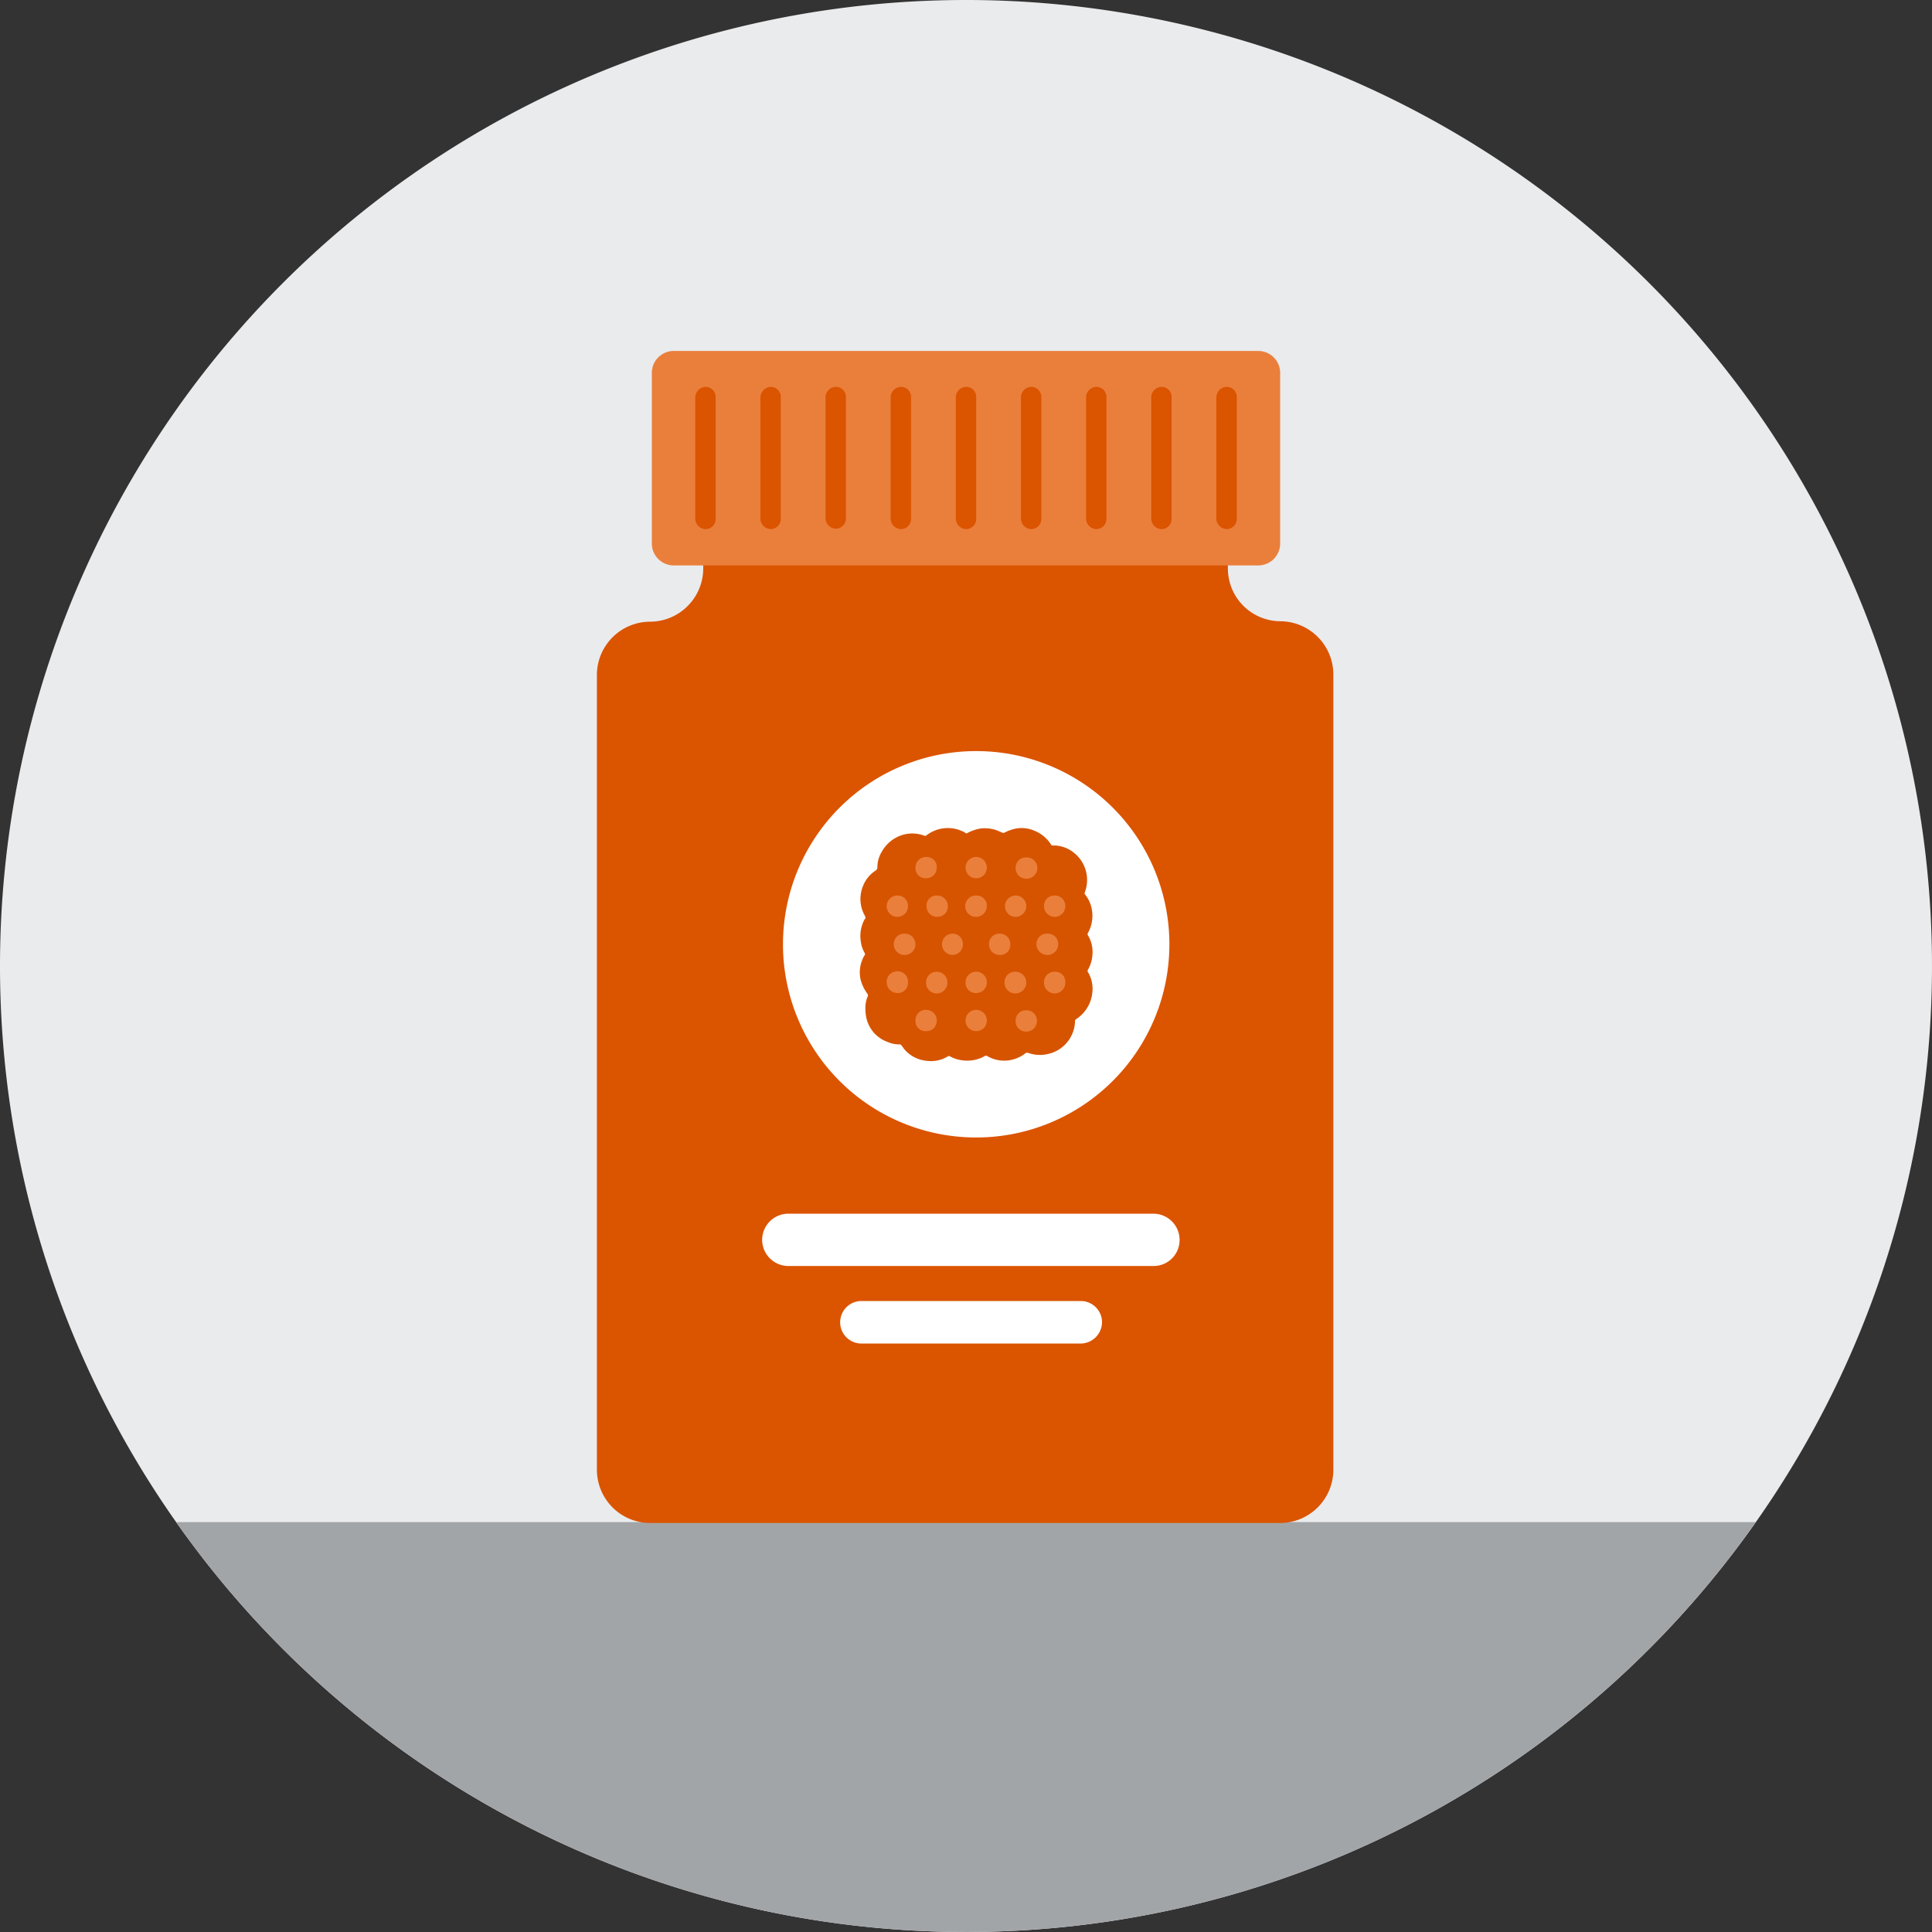 <svg id="Layer_1" data-name="Layer 1" xmlns="http://www.w3.org/2000/svg" xmlns:xlink="http://www.w3.org/1999/xlink" viewBox="0 0 150 150"><rect x="0" y="0" width="150" height="150" fill="#333333" stroke="none"/><defs><style>.cls-1{fill:none;}.cls-2{fill:#eaebed;}.cls-3{clip-path:url(#clip-path);}.cls-4{fill:#a2a5a8;}.cls-5{fill:#db5400;}.cls-6{fill:#ea7f3c;}.cls-7{fill:#fff;}.cls-8{fill:#d65400;}</style><clipPath id="clip-path"><path class="cls-1" d="M75,150A75,75,0,1,0,0,75a74.999,74.999,0,0,0,75,75"/></clipPath></defs><path class="cls-2" d="M75,150A75,75,0,1,0,0,75a74.999,74.999,0,0,0,75,75"/><g class="cls-3"><rect class="cls-4" x="-9.495" y="118.177" width="161.972" height="41.456"/></g><path class="cls-5" d="M95.333,44.14V39.702a4.141,4.141,0,0,0-4.128-4.128H58.727a4.141,4.141,0,0,0-4.128,4.128v4.438a4.141,4.141,0,0,1-4.128,4.128h0a4.141,4.141,0,0,0-4.128,4.128V114.117a4.141,4.141,0,0,0,4.128,4.128h48.922a4.141,4.141,0,0,0,4.128-4.128V52.362a4.141,4.141,0,0,0-4.128-4.128h0A4.097,4.097,0,0,1,95.333,44.14Z"/><path class="cls-6" d="M97.672,43.899H52.328A1.703,1.703,0,0,1,50.608,42.179v-13.211A1.703,1.703,0,0,1,52.328,27.248H97.672a1.703,1.703,0,0,1,1.72,1.72v13.211A1.703,1.703,0,0,1,97.672,43.899Z"/><path class="cls-5" d="M59.037,30.826v9.427a.824.824,0,0,0,.757.826.787.787,0,0,0,.826-.791v-9.461a.779.779,0,0,0-.791-.791h0A.851.851,0,0,0,59.037,30.826Z"/><path class="cls-5" d="M64.094,30.826v9.392a.824.824,0,0,0,.757.826.787.787,0,0,0,.826-.791v-9.427a.779.779,0,0,0-.791-.791h0A.824.824,0,0,0,64.094,30.826Z"/><path class="cls-5" d="M69.151,30.826v9.427a.824.824,0,0,0,.757.826.787.787,0,0,0,.826-.791v-9.461a.779.779,0,0,0-.791-.791h0A.824.824,0,0,0,69.151,30.826Z"/><path class="cls-5" d="M74.209,30.826v9.427a.824.824,0,0,0,.757.826.787.787,0,0,0,.826-.791v-9.461A.779.779,0,0,0,75,30.034h0A.824.824,0,0,0,74.209,30.826Z"/><path class="cls-5" d="M79.266,30.826v9.427a.824.824,0,0,0,.757.826.787.787,0,0,0,.826-.791v-9.461a.779.779,0,0,0-.791-.791h0A.824.824,0,0,0,79.266,30.826Z"/><path class="cls-5" d="M84.323,30.826v9.427a.824.824,0,0,0,.757.826.787.787,0,0,0,.826-.791v-9.461a.779.779,0,0,0-.791-.791h0A.824.824,0,0,0,84.323,30.826Z"/><path class="cls-5" d="M89.381,30.826v9.427a.824.824,0,0,0,.757.826.787.787,0,0,0,.826-.791v-9.461a.779.779,0,0,0-.791-.791h0A.824.824,0,0,0,89.381,30.826Z"/><path class="cls-5" d="M53.979,30.826v9.427a.824.824,0,0,0,.757.826.787.787,0,0,0,.826-.791v-9.461a.779.779,0,0,0-.791-.791h0A.851.851,0,0,0,53.979,30.826Z"/><path class="cls-5" d="M94.438,30.826v9.427a.824.824,0,0,0,.757.826.787.787,0,0,0,.826-.791v-9.461a.779.779,0,0,0-.791-.791h0A.824.824,0,0,0,94.438,30.826Z"/><path class="cls-7" d="M89.553,98.291H61.204a2.034,2.034,0,0,1-2.03-2.03h0a2.034,2.034,0,0,1,2.03-2.03H89.553a2.034,2.034,0,0,1,2.03,2.03h0A2.012,2.012,0,0,1,89.553,98.291Z"/><path class="cls-7" d="M83.911,104.312H66.881a1.652,1.652,0,0,1-1.651-1.651h0a1.652,1.652,0,0,1,1.651-1.651H83.911a1.652,1.652,0,0,1,1.651,1.651h0A1.674,1.674,0,0,1,83.911,104.312Z"/><path class="cls-7" d="M75.791,88.314a15,15,0,1,0-15-15,14.991,14.991,0,0,0,15,15"/><path class="cls-8" d="M67.19,78.303a2.223,2.223,0,0,1,.172-.929A.204.204,0,0,0,67.328,77.133a3.233,3.233,0,0,1-.516-1.101,2.555,2.555,0,0,1,.138-1.514,1.607,1.607,0,0,1,.172-.344c.069-.069.034-.138,0-.206a2.171,2.171,0,0,1-.275-.791,2.688,2.688,0,0,1,.275-1.789.034.034,0,0,1,.034-.034c.069-.069.034-.172,0-.241a2.63,2.63,0,0,1-.172-2.271,2.518,2.518,0,0,1,1.032-1.273.297.297,0,0,0,.103-.206,2.328,2.328,0,0,1,.344-1.239,2.77,2.77,0,0,1,1.755-1.342,2.655,2.655,0,0,1,1.548.103c.069.034.103,0,.172-.034a2.703,2.703,0,0,1,2.787-.31.863.863,0,0,1,.241.138c.034.034.069.034.138,0a3.227,3.227,0,0,1,.963-.344,2.73,2.73,0,0,1,1.651.275c.034,0,.069.034.103.034a.156.156,0,0,0,.172,0,2.9,2.9,0,0,1,.482-.206,2.478,2.478,0,0,1,1.858.069,2.74,2.74,0,0,1,1.273,1.067c.034.069.069.069.138.069a2.491,2.491,0,0,1,1.617.55,2.696,2.696,0,0,1,.86,3.096.151.151,0,0,0,.034.172,2.491,2.491,0,0,1,.378.654,2.75,2.75,0,0,1-.138,2.271.209.209,0,0,0,0,.275,2.536,2.536,0,0,1,.31,1.583,2.595,2.595,0,0,1-.31.998.209.209,0,0,0,0,.275,2.536,2.536,0,0,1,.31,1.583A2.796,2.796,0,0,1,83.601,79.094c-.103.069-.138.103-.138.206a2.671,2.671,0,0,1-2.167,2.546,2.699,2.699,0,0,1-1.479-.103.227.227,0,0,0-.206.034,2.646,2.646,0,0,1-2.924.241.209.209,0,0,0-.275,0,2.748,2.748,0,0,1-1.651.31,2.595,2.595,0,0,1-.998-.31.156.156,0,0,0-.172,0,2.539,2.539,0,0,1-1.651.344,2.605,2.605,0,0,1-1.755-.929,1.907,1.907,0,0,0-.206-.275c-.034-.069-.069-.069-.138-.069a2.309,2.309,0,0,1-.963-.206,2.565,2.565,0,0,1-1.651-2.064A2.972,2.972,0,0,1,67.19,78.303Z"/><path class="cls-6" d="M72.729,75.447a.823.823,0,0,1,.826.86.837.837,0,0,1-.826.826.823.823,0,0,1-.826-.86A.814.814,0,0,1,72.729,75.447Z"/><path class="cls-6" d="M73.933,74.14a.826.826,0,0,1,0-1.651.795.795,0,0,1,.826.826A.814.814,0,0,1,73.933,74.14Z"/><path class="cls-6" d="M76.617,70.356a.835.835,0,0,1-.826.826.826.826,0,1,1,0-1.651A.791.791,0,0,1,76.617,70.356Z"/><path class="cls-6" d="M78.853,75.447a.835.835,0,0,1,.826.826.852.852,0,0,1-.86.86.837.837,0,0,1-.826-.826A.809.809,0,0,1,78.853,75.447Z"/><path class="cls-6" d="M79.679,70.356a.826.826,0,1,1-.826-.826A.815.815,0,0,1,79.679,70.356Z"/><path class="cls-6" d="M76.617,79.232a.815.815,0,0,1-.826.826.826.826,0,1,1,.826-.826Z"/><path class="cls-6" d="M76.617,67.362a.815.815,0,0,1-.826.826.826.826,0,1,1,.826-.826Z"/><path class="cls-6" d="M72.729,69.53a.822.822,0,0,1,.86.826.795.795,0,0,1-.826.826.814.814,0,0,1-.826-.826A.768.768,0,0,1,72.729,69.53Z"/><path class="cls-6" d="M76.617,76.273a.815.815,0,0,1-.826.826.787.787,0,0,1-.826-.791.826.826,0,1,1,1.651-.034Z"/><path class="cls-6" d="M77.615,74.14a.814.814,0,0,1-.826-.826.795.795,0,0,1,.826-.826.815.815,0,0,1,.826.826A.776.776,0,0,1,77.615,74.14Z"/><path class="cls-6" d="M81.881,69.53a.795.795,0,0,1,.826.826.815.815,0,0,1-.826.826.837.837,0,0,1-.826-.826A.795.795,0,0,1,81.881,69.53Z"/><path class="cls-6" d="M70.218,72.489a.826.826,0,1,1,0,1.651.823.823,0,0,1-.826-.86A.807.807,0,0,1,70.218,72.489Z"/><path class="cls-6" d="M69.667,77.099a.845.845,0,0,1-.826-.86.815.815,0,0,1,.826-.826.795.795,0,0,1,.826.826A.785.785,0,0,1,69.667,77.099Z"/><path class="cls-6" d="M68.842,70.356a.833.833,0,0,1,.826-.826.795.795,0,0,1,.826.826.815.815,0,0,1-.826.826A.837.837,0,0,1,68.842,70.356Z"/><path class="cls-6" d="M78.853,67.397a.795.795,0,0,1,.826-.826.824.824,0,0,1,.86.826.837.837,0,0,1-.826.826A.824.824,0,0,1,78.853,67.397Z"/><path class="cls-6" d="M71.078,67.362a.814.814,0,0,1,.826-.826.776.776,0,0,1,.826.826.821.821,0,0,1-.86.826A.787.787,0,0,1,71.078,67.362Z"/><path class="cls-6" d="M78.853,79.232a.797.797,0,0,1,.86-.791.787.787,0,0,1,.791.826.814.814,0,0,1-.826.826A.804.804,0,0,1,78.853,79.232Z"/><path class="cls-6" d="M81.055,76.273a.814.814,0,0,1,.826-.826.776.776,0,0,1,.826.826.826.826,0,1,1-1.651,0Z"/><path class="cls-6" d="M71.078,79.232a.791.791,0,0,1,.826-.826.815.815,0,0,1,.826.826.795.795,0,0,1-.826.826A.776.776,0,0,1,71.078,79.232Z"/><path class="cls-6" d="M82.156,73.314a.823.823,0,0,1-.86.826.837.837,0,0,1-.826-.826.804.804,0,0,1,.86-.826A.791.791,0,0,1,82.156,73.314Z"/></svg>